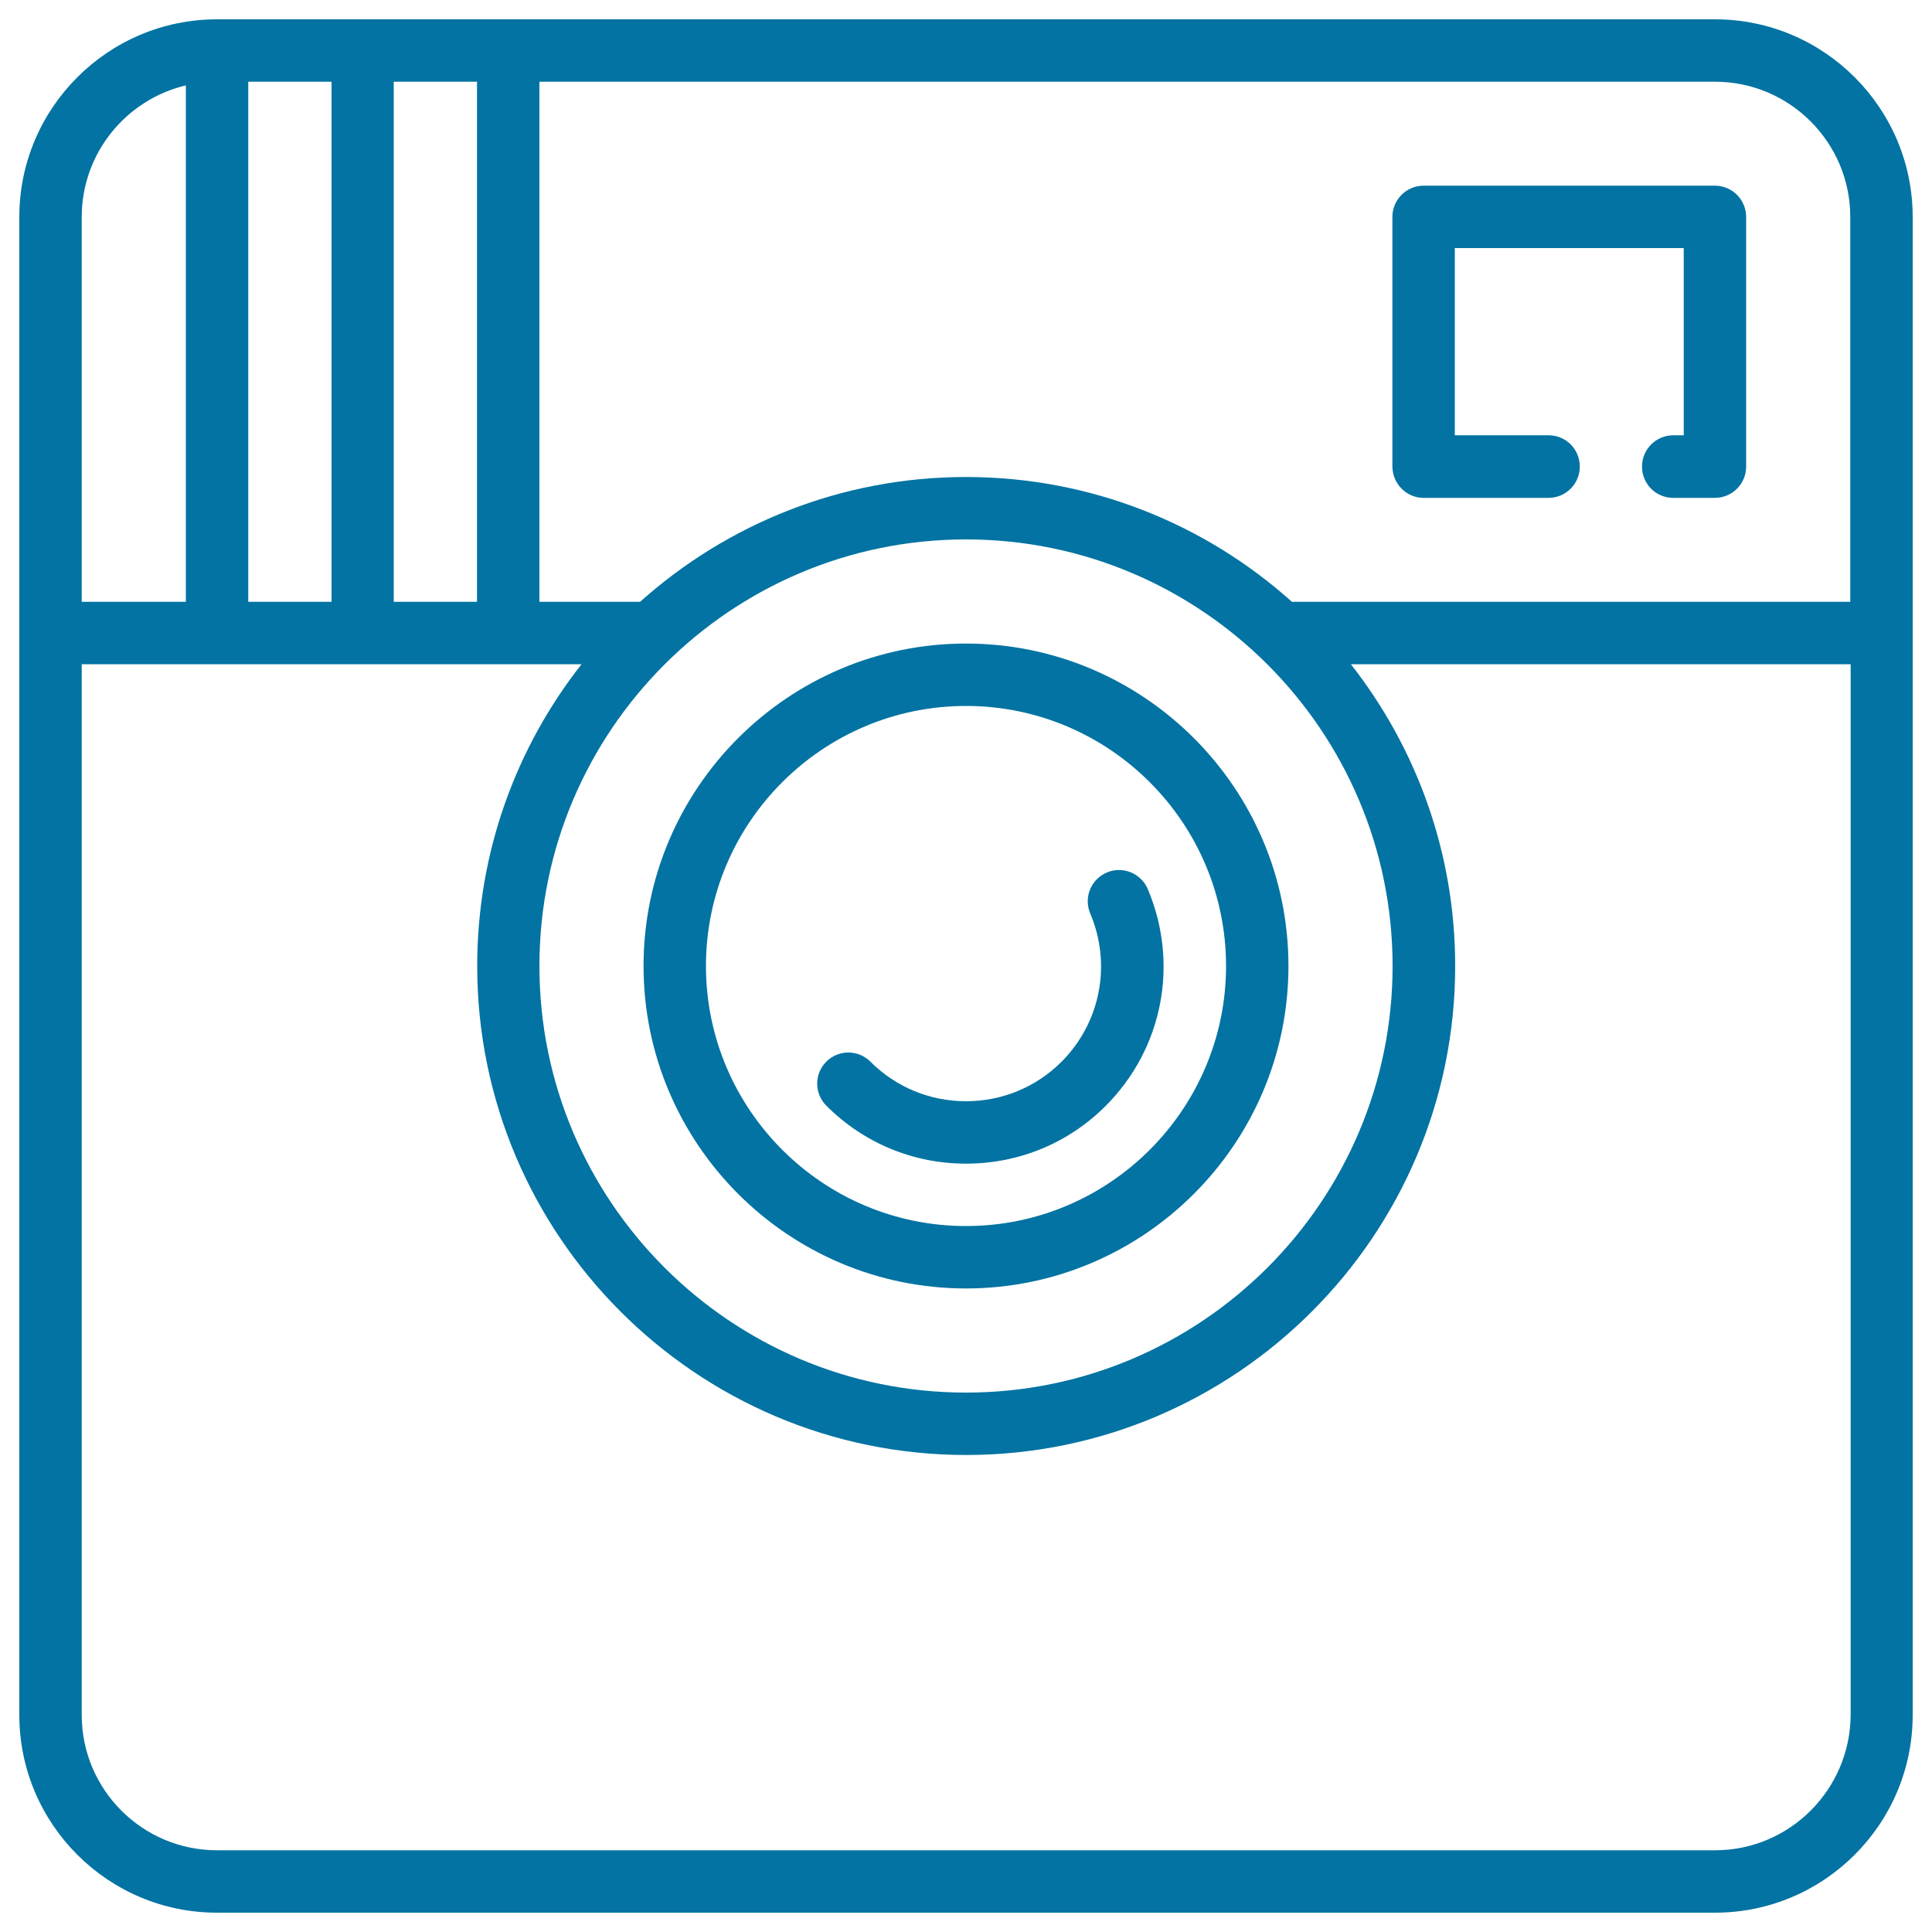 <svg xmlns="http://www.w3.org/2000/svg" viewBox="0 0 1000 1000" style="fill:#0273a2">
<title>Big Instagram Logo SVG icon</title>
<g><path d="M887.7,10H112.3C55.9,10,10,55.9,10,112.3v775.4C10,944.1,55.9,990,112.3,990h775.4c56.4,0,102.3-45.9,102.3-102.3V112.3C990,55.9,944.1,10,887.7,10z M957.7,112.3v199.2h-289c-44.8-40.2-104-64.6-168.7-64.6c-64.8,0-123.9,24.5-168.7,64.6h-52.1V42.3h608.5C926.3,42.3,957.7,73.7,957.7,112.3z M500,279.2c121.7,0,220.8,99,220.8,220.8s-99,220.8-220.8,220.8s-220.8-99-220.8-220.8S378.3,279.2,500,279.2z M203.8,311.5V42.3h43.1v269.2H203.8z M128.5,311.5V42.3h43.1v269.2H128.5z M96.2,44.2v267.3H42.3V112.3C42.3,79.3,65.3,51.5,96.2,44.2z M887.7,957.7H112.3c-38.6,0-70-31.4-70-70V343.8H301c-33.8,43-54,97.3-54,156.2c0,139.5,113.5,253.1,253.1,253.1c139.5,0,253.1-113.5,253.1-253.1c0-58.9-20.2-113.1-54-156.2h258.7v543.8C957.7,926.3,926.3,957.7,887.7,957.7z"/><path d="M500,666.9c92,0,166.9-74.9,166.9-166.9c0-92-74.9-166.9-166.9-166.9c-92,0-166.9,74.9-166.9,166.9C333.1,592,408,666.9,500,666.9z M500,365.4c74.2,0,134.6,60.4,134.6,134.6S574.2,634.6,500,634.6c-74.2,0-134.6-60.4-134.6-134.6S425.8,365.4,500,365.4z"/><path d="M500,602.3C500,602.3,500,602.3,500,602.3c27.4,0,53-10.6,72.3-29.9c29.6-29.6,38.1-73.6,21.8-112.2c-3.5-8.2-13-12.1-21.2-8.6c-8.2,3.5-12.1,12.9-8.6,21.2c11.2,26.4,5.3,56.6-14.9,76.8C536.3,562.7,518.7,570,500,570s-36.3-7.3-49.5-20.5c-6.3-6.3-16.5-6.3-22.8,0c-6.3,6.3-6.3,16.5,0,22.8C447,591.6,472.6,602.3,500,602.3z"/><path d="M736.9,257.7h64.6c8.9,0,16.2-7.2,16.2-16.2s-7.2-16.2-16.2-16.2h-48.5v-96.9h118.5v96.9h-5.4c-8.9,0-16.2,7.2-16.2,16.2s7.2,16.2,16.2,16.2h21.5c8.9,0,16.2-7.2,16.2-16.2V112.3c0-8.9-7.2-16.2-16.2-16.2H736.9c-8.9,0-16.2,7.2-16.2,16.2v129.2C720.8,250.5,728,257.7,736.9,257.7z"/></g>
</svg>